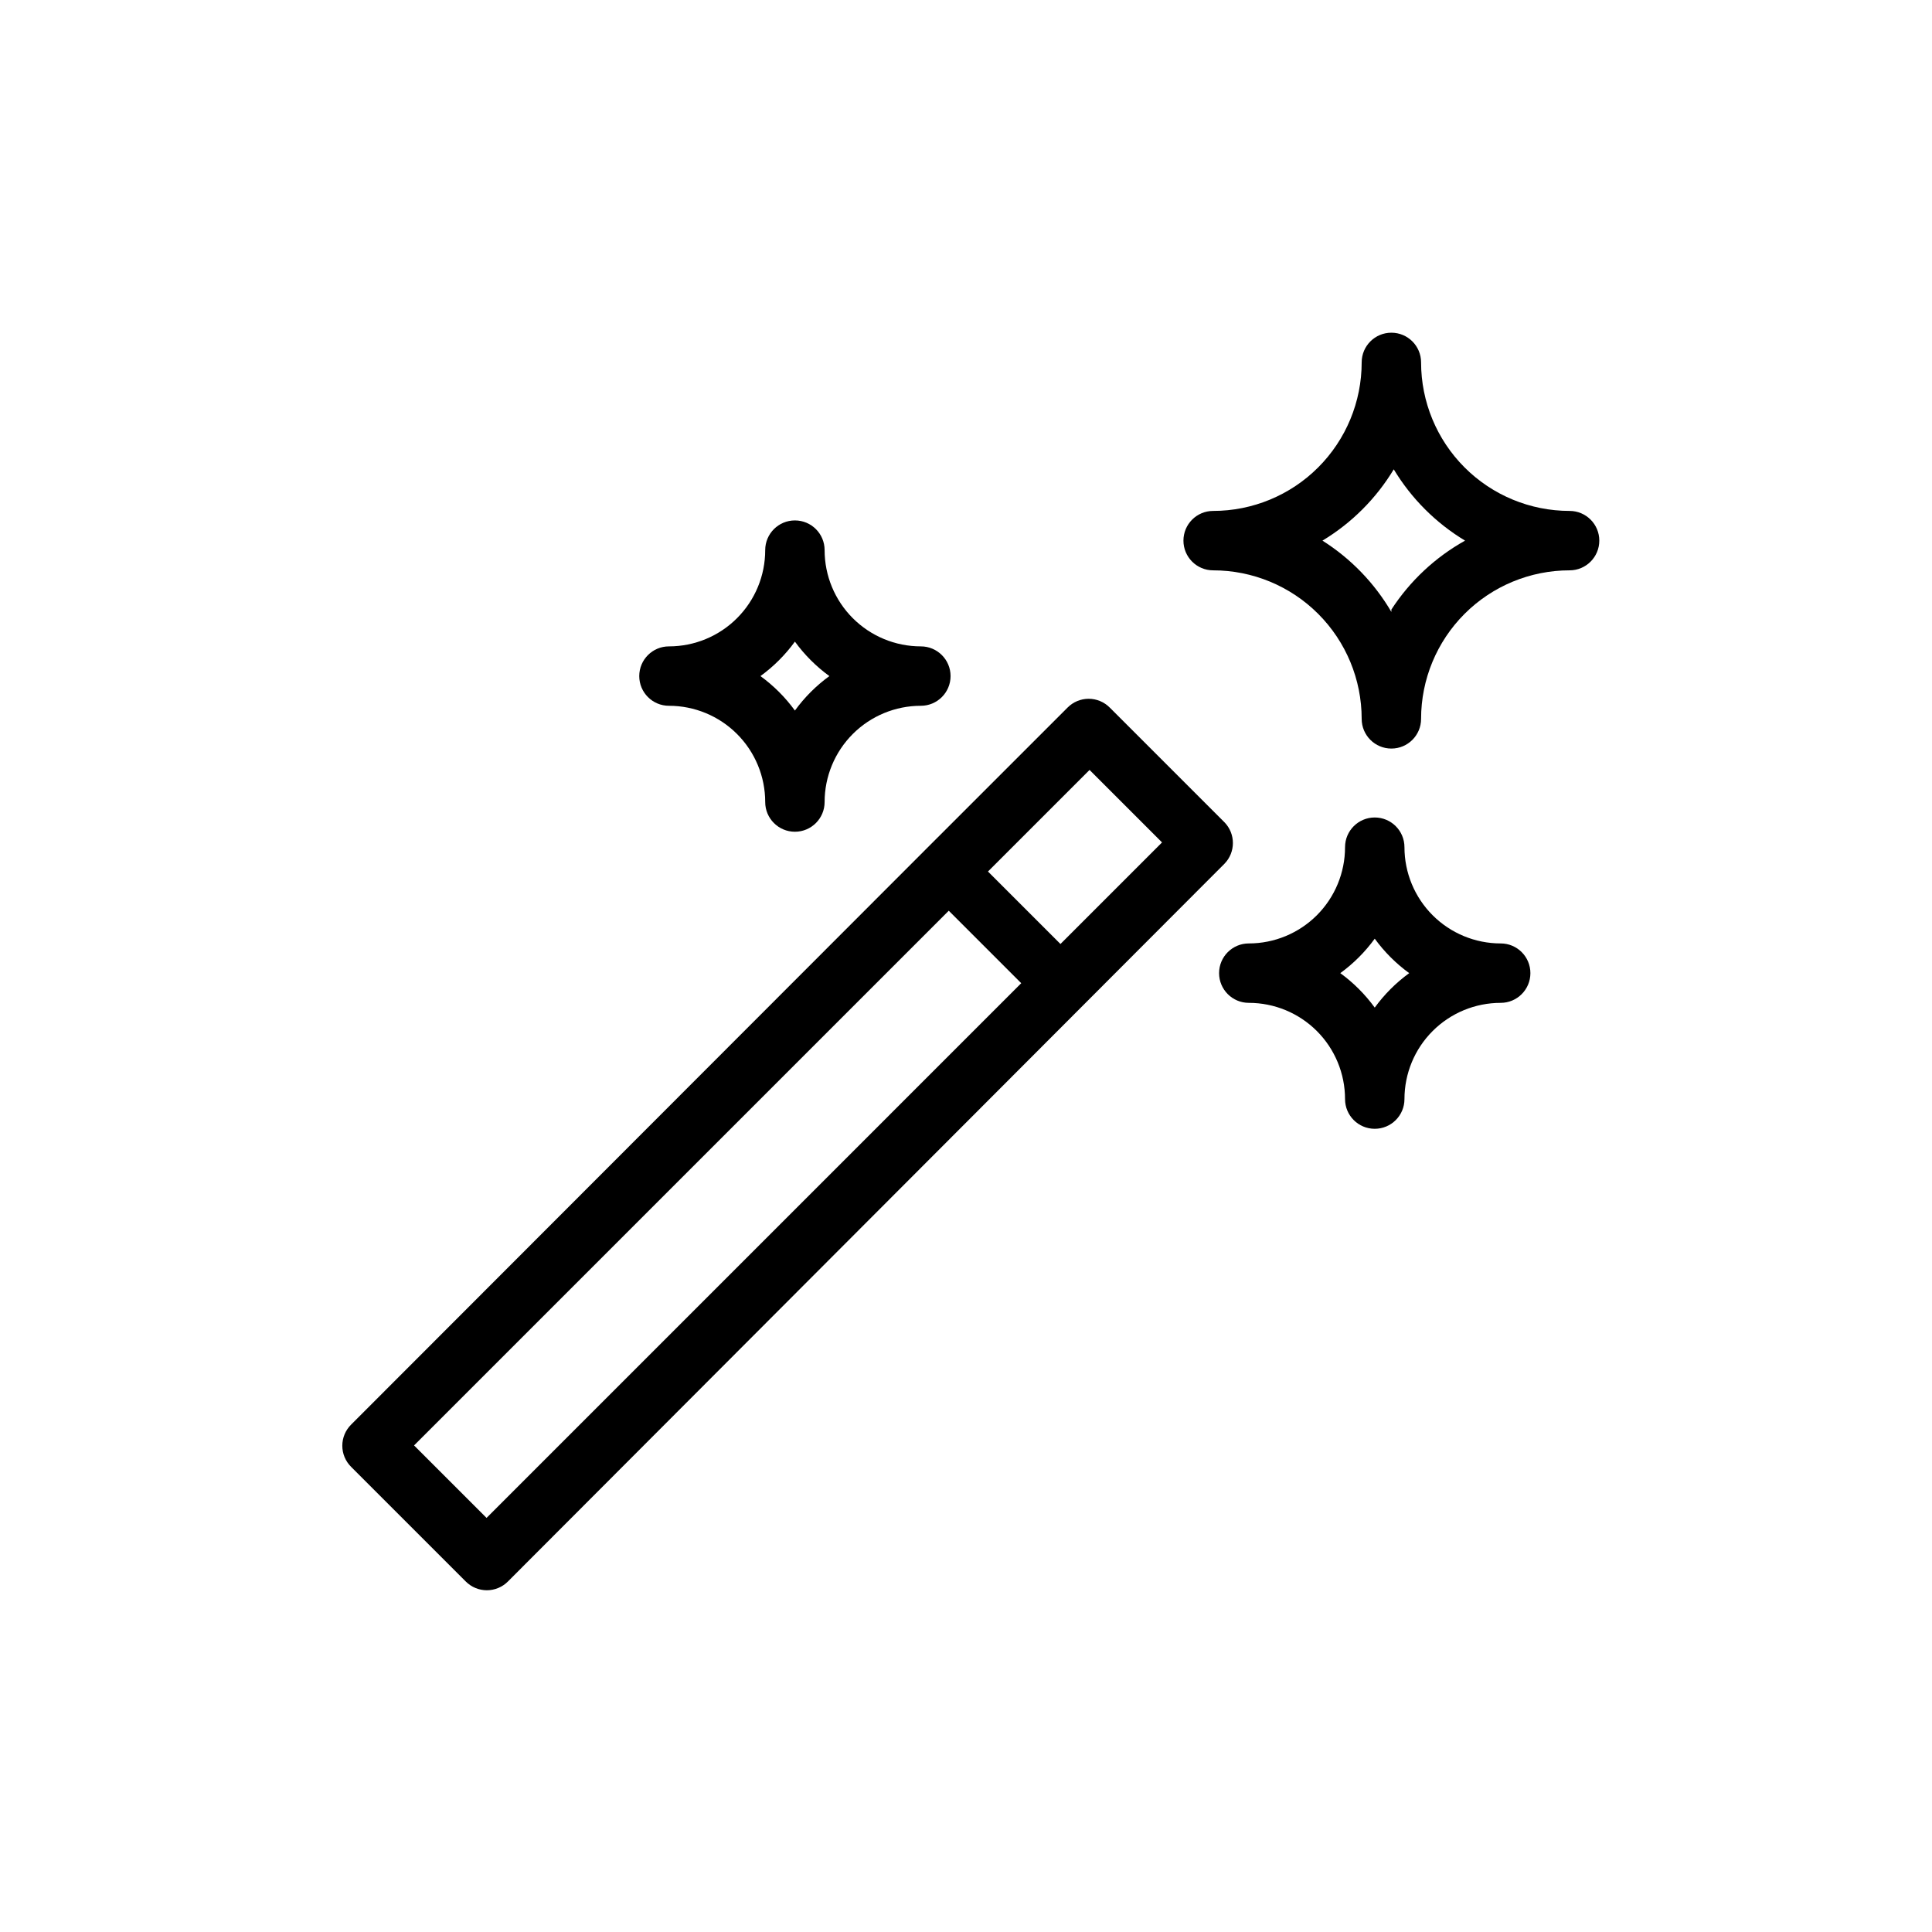 <?xml version="1.0" encoding="UTF-8"?>
<!-- Uploaded to: SVG Repo, www.svgrepo.com, Generator: SVG Repo Mixer Tools -->
<svg fill="#000000" width="800px" height="800px" version="1.1" viewBox="144 144 512 512" xmlns="http://www.w3.org/2000/svg">
 <g>
  <path d="m468.48 361.9-30.387-30.387c-1.477-1.488-3.488-2.328-5.586-2.328-2.102 0-4.113 0.84-5.59 2.328l-37.945 37.941-151.93 152.09c-1.488 1.477-2.328 3.488-2.328 5.59 0 2.098 0.84 4.109 2.328 5.59l30.387 30.387v-0.004c1.477 1.492 3.488 2.328 5.59 2.328 2.098 0 4.109-0.836 5.59-2.328l189.87-190.19c3-3.059 3-7.961 0-11.02zm-195.54 184.36-19.211-19.207 141.7-141.7 19.207 19.207zm152.09-152.09-19.207-19.207 26.922-26.922 19.207 19.207z"/>
  <path d="m321.28 331.04c6.766 0 13.254 2.688 18.035 7.473 4.785 4.781 7.473 11.27 7.473 18.035 0 4.344 3.523 7.871 7.871 7.871s7.871-3.527 7.871-7.871c0-6.766 2.688-13.254 7.469-18.035 4.785-4.785 11.273-7.473 18.035-7.473 4.348 0 7.875-3.523 7.875-7.871 0-4.348-3.527-7.871-7.875-7.871-6.762 0-13.25-2.688-18.035-7.473-4.781-4.781-7.469-11.27-7.469-18.035 0-4.348-3.523-7.871-7.871-7.871s-7.871 3.523-7.871 7.871c0 6.766-2.688 13.254-7.473 18.035-4.781 4.785-11.27 7.473-18.035 7.473-4.348 0-7.871 3.523-7.871 7.871 0 4.348 3.523 7.871 7.871 7.871zm33.379-17.004c2.547 3.504 5.629 6.586 9.133 9.133-3.504 2.547-6.586 5.629-9.133 9.133-2.547-3.504-5.629-6.586-9.133-9.133 3.504-2.547 6.586-5.629 9.133-9.133z"/>
  <path d="m541.7 394.02c-6.766 0-13.254-2.688-18.035-7.469-4.785-4.785-7.469-11.273-7.469-18.035 0-4.348-3.527-7.875-7.875-7.875s-7.871 3.527-7.871 7.875c0 6.762-2.688 13.25-7.469 18.035-4.785 4.781-11.273 7.469-18.035 7.469-4.348 0-7.875 3.523-7.875 7.871 0 4.348 3.527 7.875 7.875 7.875 6.762 0 13.25 2.684 18.035 7.469 4.781 4.781 7.469 11.27 7.469 18.035 0 4.348 3.523 7.871 7.871 7.871s7.875-3.523 7.875-7.871c0-6.766 2.684-13.254 7.469-18.035 4.781-4.785 11.27-7.469 18.035-7.469 4.348 0 7.871-3.527 7.871-7.875 0-4.348-3.523-7.871-7.871-7.871zm-33.379 17.004c-2.547-3.504-5.629-6.586-9.129-9.133 3.5-2.547 6.582-5.629 9.129-9.129 2.547 3.5 5.629 6.582 9.133 9.129-3.504 2.547-6.586 5.629-9.133 9.133z"/>
  <path d="m559.96 279.4c-10.438 0-20.449-4.144-27.832-11.527-7.379-7.383-11.527-17.395-11.527-27.832 0-4.348-3.523-7.871-7.871-7.871-4.348 0-7.871 3.523-7.871 7.871 0 10.438-4.148 20.449-11.531 27.832-7.379 7.383-17.391 11.527-27.832 11.527-4.348 0-7.871 3.523-7.871 7.871 0 4.348 3.523 7.875 7.871 7.875 10.441 0 20.453 4.144 27.832 11.527 7.383 7.383 11.531 17.391 11.531 27.832 0 4.348 3.523 7.871 7.871 7.871 4.348 0 7.871-3.523 7.871-7.871 0-10.441 4.148-20.449 11.527-27.832 7.383-7.383 17.395-11.527 27.832-11.527 4.348 0 7.871-3.527 7.871-7.875 0-4.348-3.523-7.871-7.871-7.871zm-47.23 26.766c-4.492-7.668-10.754-14.145-18.266-18.895 7.742-4.664 14.227-11.152 18.895-18.891 4.668 7.738 11.152 14.227 18.895 18.891-7.898 4.41-14.598 10.68-19.523 18.266z"/>
 </g>
</svg>